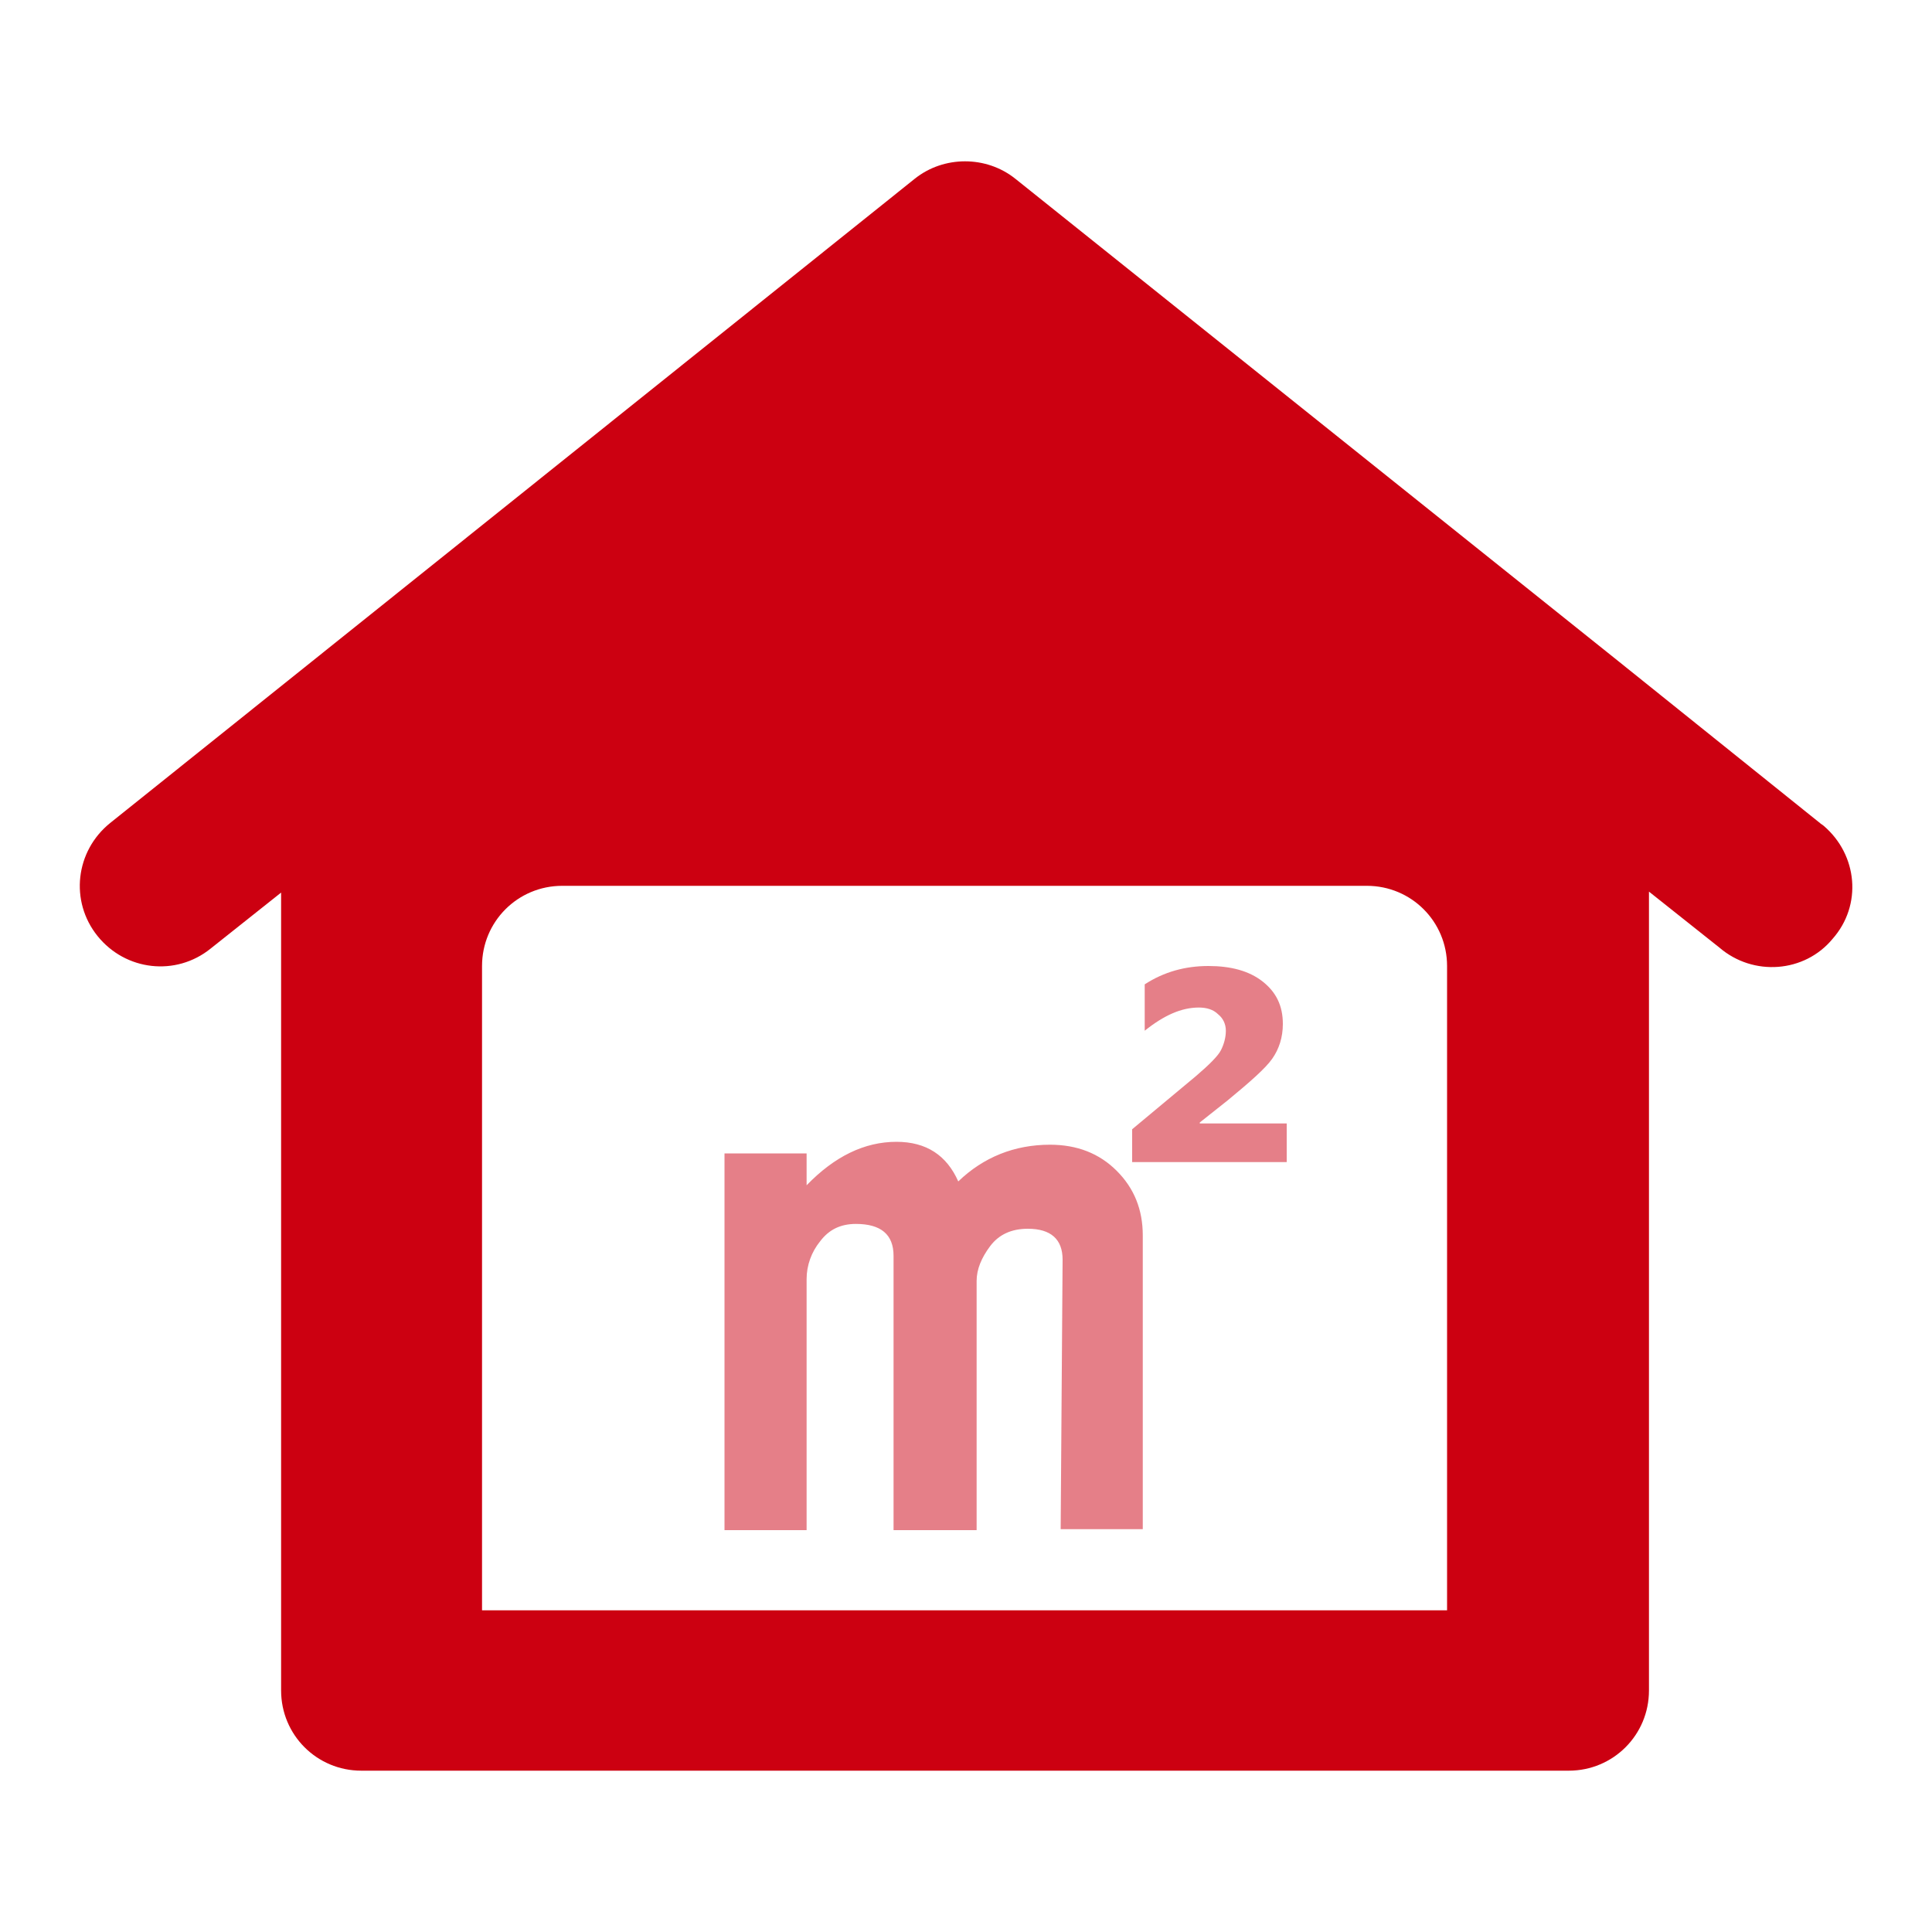 <?xml version="1.0" encoding="utf-8"?>
<!-- Generator: Adobe Illustrator 26.3.1, SVG Export Plug-In . SVG Version: 6.00 Build 0)  -->
<svg version="1.1" id="图层_1" xmlns="http://www.w3.org/2000/svg" xmlns:xlink="http://www.w3.org/1999/xlink" x="0px" y="0px"
	 viewBox="0 0 200 200" style="enable-background:new 0 0 200 200;" xml:space="preserve">
<style type="text/css">
	.st0{fill:#CC0011;}
	.st1{opacity:0.5;}
</style>
<g>
	<path class="st0" d="M188.8,85.5c-0.1-0.1-0.3-0.2-0.4-0.3l-20.8-16.7l-62.5-50c-3-2.4-7.4-2.4-10.4,0L11.4,85.2
		c-3.6,2.9-4.2,8.1-1.3,11.7c2.9,3.6,8.1,4.2,11.7,1.3l7.3-5.8V175c0,4.6,3.7,8.3,8.3,8.3h125c4.6,0,8.3-3.7,8.3-8.3c0,0,0,0,0-0.1
		V92.3l7.3,5.8c3.5,3,8.8,2.6,11.7-0.9C192.8,93.7,192.3,88.5,188.8,85.5z M149.9,166.7h-100V100c0-4.6,3.7-8.3,8.3-8.3h83.3
		c4.6,0,8.3,3.7,8.3,8.3V166.7z"/>
	<g class="st1">
		<path class="st0" d="M117.4,120.3h15.8v-4h-9v-0.1l2.9-2.3c2.3-1.9,3.9-3.3,4.6-4.3c0.7-1,1.1-2.2,1.1-3.6c0-1.9-0.7-3.3-2.1-4.4
			c-1.4-1.1-3.3-1.6-5.6-1.6c-2.4,0-4.6,0.6-6.6,1.9v4.8c2-1.6,3.8-2.4,5.6-2.4c0.8,0,1.5,0.2,2,0.7c0.5,0.4,0.8,1,0.8,1.7
			c0,0.7-0.2,1.4-0.5,2c-0.3,0.6-1.2,1.5-2.6,2.7l-6.6,5.5V120.3L117.4,120.3z"/>
		<path class="st0" d="M109.8,158.3h8.5v-30.4c0-2.7-0.9-4.9-2.7-6.7c-1.8-1.8-4.1-2.7-6.9-2.7c-3.7,0-6.9,1.3-9.5,3.8
			c-1.2-2.7-3.3-4.1-6.4-4.1c-3.3,0-6.4,1.5-9.3,4.5v-3.3h-8.5v39h8.5v-26c0-1.4,0.5-2.8,1.4-3.9c0.9-1.2,2.1-1.8,3.7-1.8
			c2.6,0,3.9,1.1,3.9,3.3v28.4h8.6v-25.8c0-1.2,0.5-2.4,1.4-3.6c0.9-1.2,2.2-1.8,3.9-1.8c2.4,0,3.6,1.1,3.6,3.2L109.8,158.3
			L109.8,158.3z"/>
	</g>
</g>
</svg>
